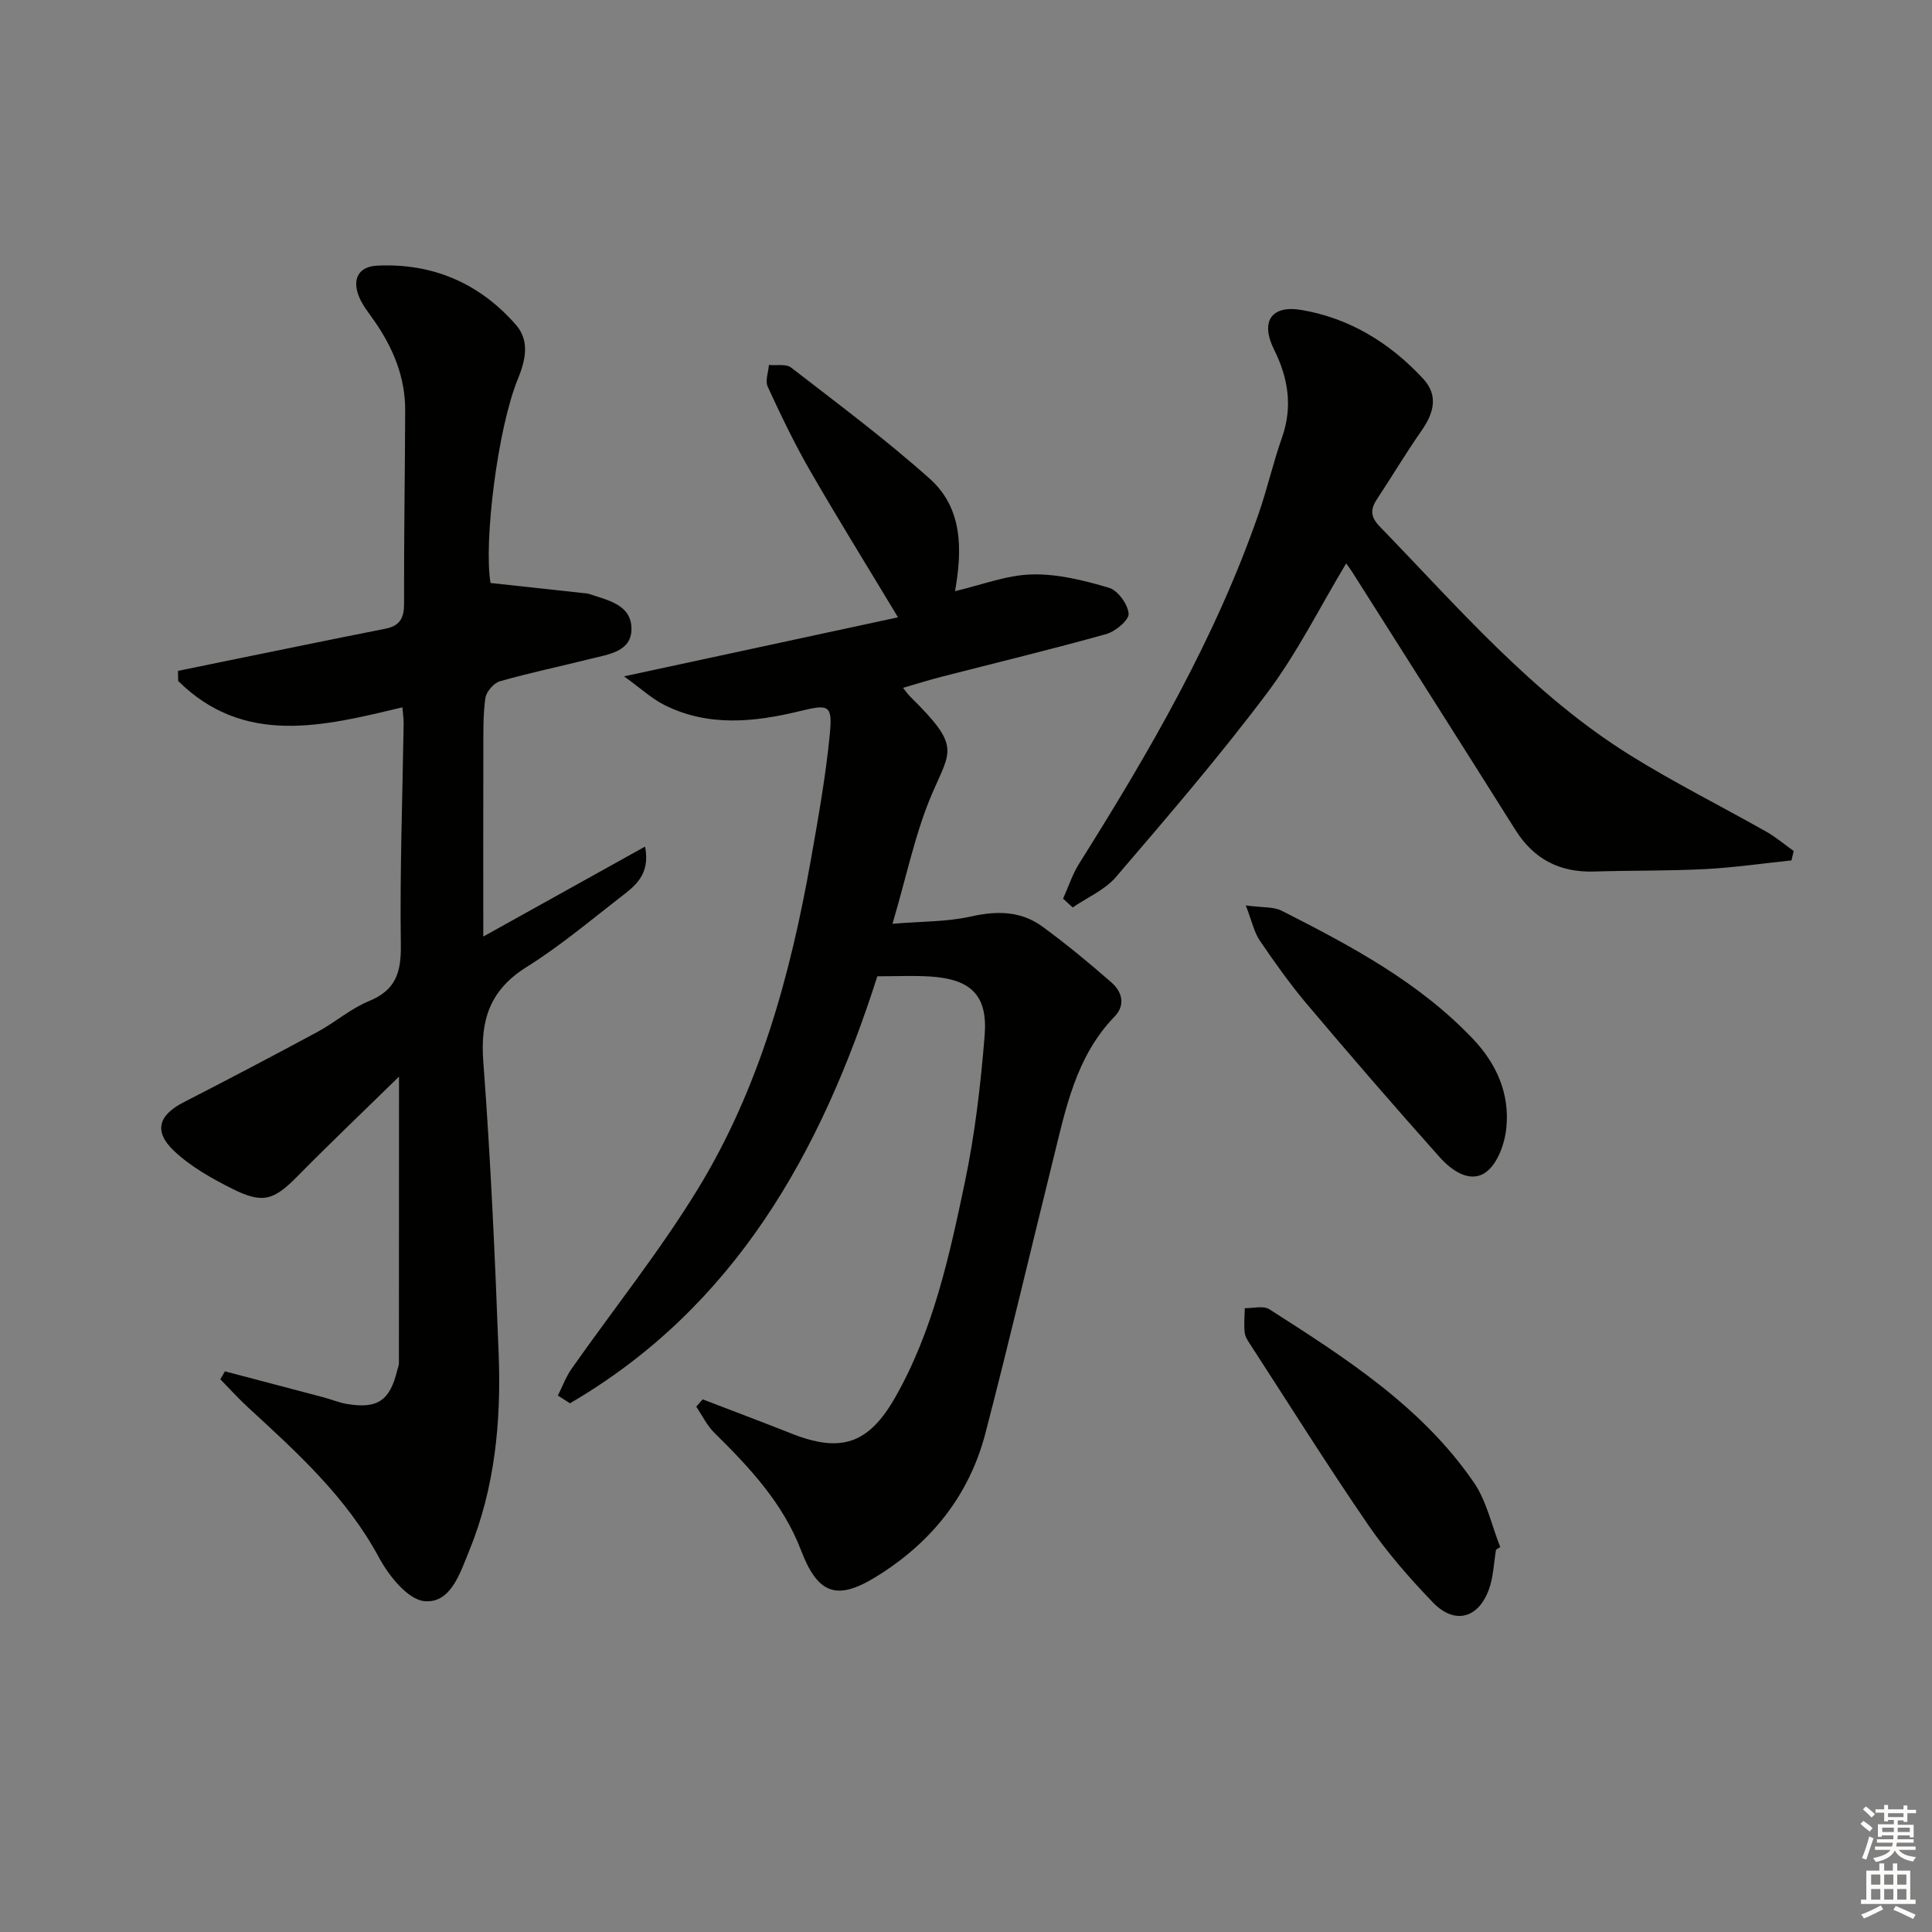 <svg enable-background="new 0 0 400 400" viewBox="0 0 400 400" xmlns="http://www.w3.org/2000/svg"><rect x="0" y="0" width="400" height="400" fill="#808080" stroke="none"/><g fill="#010100"><path d="m115.5 288.93c.94-1.85 1.66-3.86 2.84-5.54 8.7-12.38 18.2-24.25 26.08-37.12 12.81-20.92 19.22-44.32 23.47-68.31 1.53-8.65 3.08-17.32 3.92-26.04.58-6.01-.26-6.14-6.13-4.71-9.5 2.31-19.06 3.34-28.22-1.3-2.54-1.29-4.7-3.31-8.26-5.88 19.85-4.28 38.11-8.21 56.72-12.22-6.55-10.89-12.56-20.56-18.24-30.42-3.23-5.61-6.03-11.47-8.74-17.35-.55-1.2.14-2.97.26-4.48 1.55.15 3.54-.27 4.59.54 9.7 7.51 19.58 14.86 28.72 23.03 6.86 6.13 6.72 14.77 5.22 23.26 5.47-1.27 10.67-3.33 15.91-3.46 5.31-.14 10.79 1.23 15.96 2.76 1.83.54 3.91 3.41 4.07 5.36.11 1.31-2.72 3.69-4.62 4.22-11.33 3.17-22.77 5.93-34.17 8.86-2.53.65-5.02 1.44-7.92 2.28.67.83 1.02 1.35 1.46 1.79 10.51 10.36 8.46 11.04 4.57 20.09-3.49 8.13-5.26 17-8.21 26.97 6.01-.51 11.29-.39 16.3-1.52 5.38-1.21 10.32-1.13 14.74 2.1 4.94 3.61 9.68 7.53 14.29 11.56 2.19 1.92 2.98 4.66.65 7.07-8.06 8.32-10.13 19.16-12.76 29.77-4.67 18.83-9.09 37.72-13.98 56.49-3.38 12.99-11.34 22.8-22.75 29.79-8.12 4.98-11.99 3.43-15.43-5.55-3.71-9.72-10.64-17.14-17.92-24.3-1.54-1.52-2.53-3.61-3.77-5.43.44-.51.89-1.01 1.33-1.52 6.1 2.35 12.23 4.64 18.3 7.05 10.26 4.08 16.03 2.27 21.58-7.49 7.82-13.76 11.17-29.1 14.37-44.35 2.11-10.03 3.31-20.31 4.13-30.55.67-8.35-2.86-11.69-11.36-12.21-3.48-.21-6.98-.04-10.86-.04-11.63 36.47-29.5 68.49-63.64 88.41-.83-.55-1.66-1.08-2.5-1.61z"/><path d="m46.57 283.92c6.83 1.8 13.66 3.59 20.49 5.4 1.6.43 3.16 1.09 4.78 1.36 6.33 1.06 8.89-.7 10.4-6.97.12-.49.35-.97.35-1.45.02-19.26.02-38.51.02-59.36-7.62 7.46-14.4 13.91-20.97 20.58-4.95 5.02-7.19 5.83-13.57 2.63-4.26-2.14-8.59-4.57-12.01-7.8-4.31-4.05-3.25-7.42 1.93-10.08 9.29-4.77 18.54-9.62 27.73-14.58 3.65-1.97 6.89-4.83 10.68-6.39 5.55-2.27 6.67-5.94 6.59-11.61-.22-15.3.35-30.61.58-45.92.01-.98-.15-1.96-.26-3.29-16.41 3.94-32.76 8.07-46.42-5.45-.01-.7-.03-1.39-.04-2.09 3.12-.64 6.23-1.29 9.35-1.92 11.19-2.28 22.38-4.6 33.59-6.81 3.03-.6 3.88-2.23 3.87-5.24-.05-13.32.19-26.65.23-39.97.02-6.9-2.52-12.97-6.42-18.56-1.14-1.63-2.44-3.23-3.17-5.05-1.41-3.53-.1-6.16 3.77-6.35 11.48-.56 21.19 3.62 28.73 12.23 2.91 3.32 2.03 7.31.41 11.26-4.21 10.25-7.09 33.89-5.65 42.21 6.76.74 13.26 1.44 19.75 2.15.17.02.34.02.49.07 3.9 1.33 8.9 2.18 8.94 7.24.04 4.76-4.75 5.31-8.42 6.23-6.27 1.57-12.61 2.89-18.82 4.66-1.27.36-2.82 2.17-3.01 3.48-.5 3.61-.41 7.31-.42 10.97-.04 12.46-.01 24.92-.01 38.4 11.38-6.33 22.11-12.3 33.5-18.63 1.16 6.02-2.32 8.32-5.33 10.66-6.3 4.9-12.47 10.07-19.22 14.29-7.57 4.74-9.6 10.93-8.95 19.55 1.52 20.22 2.43 40.5 3.19 60.76.52 13.86-.8 27.6-6.13 40.6-1.86 4.54-3.8 10.9-9.26 10.37-3.45-.34-7.37-5.27-9.4-9.04-6.72-12.48-16.91-21.7-27.08-31.05-2.01-1.85-3.85-3.89-5.77-5.85.32-.54.64-1.09.96-1.64z"/><path d="m220.1 186.06c1.09-2.41 1.91-5 3.3-7.22 14.52-23.1 28.22-46.61 37.2-72.53 1.79-5.16 2.99-10.53 4.81-15.68 2.27-6.41 1.31-12.34-1.63-18.26-2.87-5.78-.61-9.27 5.7-8.19 9.98 1.7 18.31 6.84 25.15 14.21 3.25 3.5 2.22 7.16-.34 10.81-3.23 4.62-6.12 9.48-9.23 14.19-1.4 2.12-1.28 3.68.6 5.62 16.32 16.83 31.66 34.77 51.81 47.33 9.15 5.7 18.83 10.54 28.22 15.85 2 1.13 3.79 2.66 5.67 4-.15.65-.3 1.3-.45 1.95-5.96.62-11.92 1.49-17.9 1.8-7.64.39-15.31.26-22.96.5-7.12.22-12.48-2.54-16.3-8.61-11.23-17.86-22.56-35.67-33.85-53.5-.34-.54-.74-1.05-1.19-1.68-5.48 9.11-10.14 18.53-16.35 26.8-9.86 13.14-20.6 25.61-31.29 38.1-2.31 2.7-5.95 4.25-8.98 6.33-.66-.61-1.32-1.22-1.99-1.82z"/><path d="m309.74 320.84c-.47 2.76-.54 5.67-1.49 8.26-2.2 6.03-7.13 7.29-11.59 2.66-4.83-5.02-9.47-10.33-13.4-16.06-8.36-12.19-16.22-24.72-24.26-37.12-.54-.83-1.19-1.74-1.3-2.67-.19-1.67-.01-3.38.02-5.07 1.71.04 3.84-.57 5.07.22 15.71 10.05 31.52 20.11 42.33 35.83 2.68 3.89 3.7 8.91 5.49 13.41-.28.18-.57.36-.87.54z"/><path d="m257.93 187.46c3.41.47 5.7.23 7.43 1.1 14.22 7.22 28.29 14.68 39.51 26.44 5 5.24 7.69 11.39 7.01 18.45-.31 3.27-1.81 7.48-4.24 9.24-3.31 2.39-7.16-.4-9.6-3.14-9.28-10.39-18.4-20.94-27.39-31.58-3.53-4.18-6.72-8.67-9.8-13.2-1.2-1.75-1.65-4.02-2.92-7.31z"/></g><path d="m385.2 377.6.6-.6c.6.4 1.3.9 1.9 1.5l-.6.7c-.8-.6-1.4-1.1-1.9-1.6zm.3 7.1c.6-1.4 1.1-2.9 1.5-4.5.3.1.6.3.9.4-.5 1.4-1 2.9-1.5 4.4zm.2-10.1.6-.6c.7.5 1.3 1.1 1.9 1.6l-.7.7c-.6-.6-1.2-1.2-1.8-1.7zm8.4-.8h.8v.9h1.8v.7h-1.8v1.8h-.8v-.3h-1.2v.9h3.3v2.6h-.8v-.4h-2.5c0 .3 0 .6-.1.8h3.4v.7h-3.5c0 .3-.1.6-.1.8h4v.7h-3.5c.7.9 1.9 1.3 3.6 1.5-.2.2-.4.5-.6.9-1.9-.3-3.2-1.1-3.8-2.3-.5 1.1-1.8 2-3.9 2.4-.2-.3-.4-.5-.6-.8 1.9-.4 3.1-.9 3.6-1.7h-3.2v-.7h3.5c.1-.2.1-.5.2-.8h-3.3v-.7h3.4c0-.2 0-.5 0-.8h-2.4v.3h-.8v-2.6h3.3v-.9h-1.2v.3h-.8v-1.8h-1.8v-.7h1.8v-.9h.8v.9h3.2zm-4.4 5.5h2.4c0-.3 0-.6 0-.9h-2.4zm1.2-3.1h3.2v-.8h-3.2zm4.4 2.2h-2.4v.9h2.5v-.9z" fill="#fcfbfa"/><path d="m389.2 385.8h.9v1.5h1.8v-1.5h.9v1.5h2.7v6h1.1v.9h-11.3v-.9h1.1v-6h2.7v-1.5zm.2 8.7.5.8c-1.2.6-2.5 1.3-4 1.9-.2-.3-.3-.6-.6-.8 1.6-.6 3-1.3 4.1-1.9zm-2-4.3h1.9v-2.1h-1.9zm0 3.1h1.9v-2.2h-1.9zm2.7-3.1h1.9v-2.1h-1.9zm0 3.1h1.9v-2.2h-1.9zm2.4 1.3c1.4.6 2.7 1.2 4.1 1.8l-.5.9c-1.5-.7-2.8-1.4-4.1-1.9zm2.2-6.5h-1.9v2.1h1.9zm-1.9 5.2h1.9v-2.2h-1.9z" fill="#fcfbfa"/></svg>